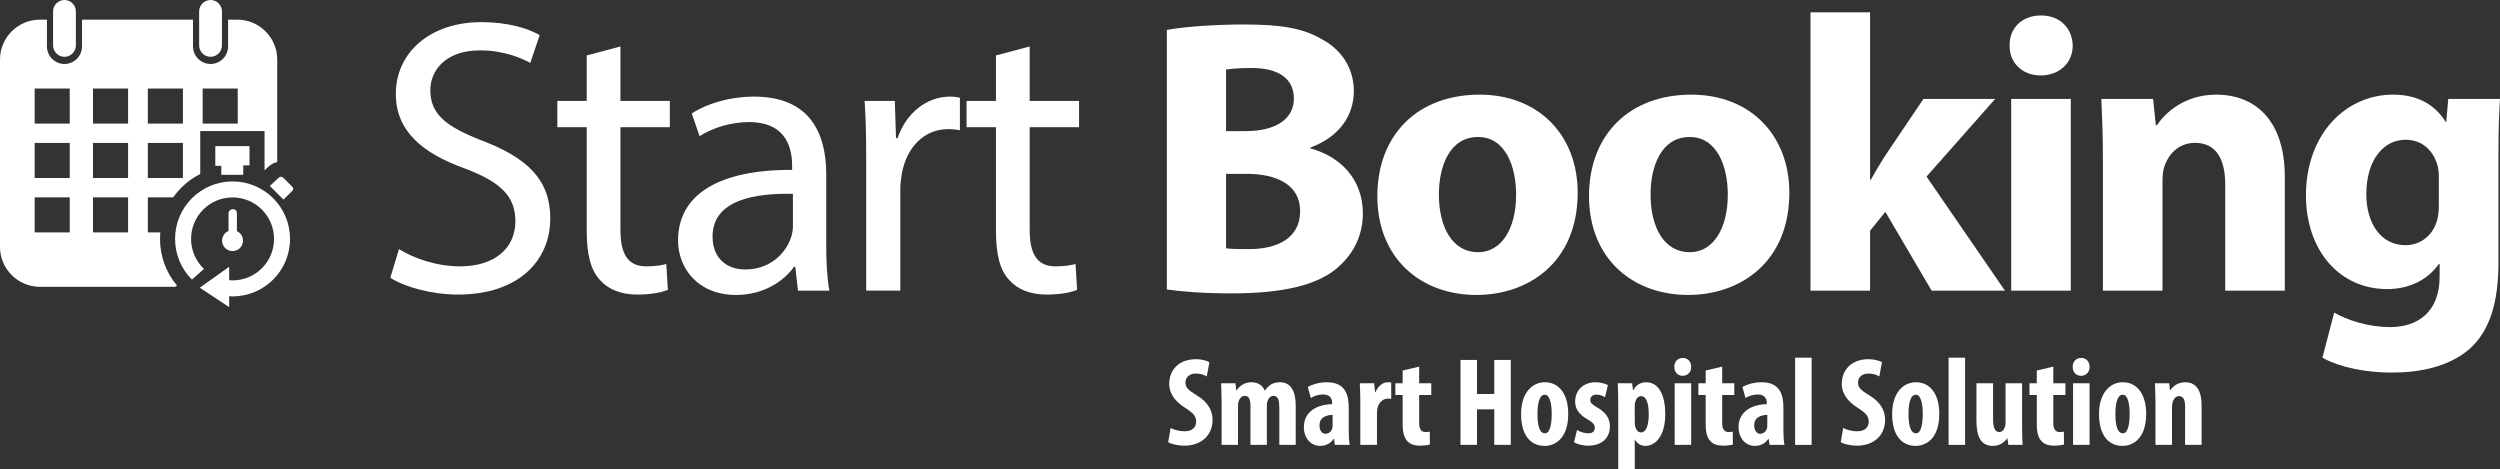 <?xml version="1.0" encoding="utf-8"?>
<!-- Generator: Adobe Illustrator 24.3.0, SVG Export Plug-In . SVG Version: 6.00 Build 0)  -->
<svg version="1.1" id="Livello_1" xmlns="http://www.w3.org/2000/svg" xmlns:xlink="http://www.w3.org/1999/xlink" x="0px" y="0px"
	 viewBox="0 0 357.149 67.014" enable-background="new 0 0 357.149 67.014" xml:space="preserve">
<rect x="0" y="0" width="357.149" height="67.014" fill="#333333" stroke="none"/>
<g>
	<path fill="#FFFFFF" d="M167.228,61.143c0.486,0.271,1.314,0.469,1.999,0.469c1.116,0,1.656-0.576,1.656-1.369
		c0-0.882-0.54-1.313-1.566-1.98c-1.656-1.008-2.287-2.286-2.287-3.385c0-1.944,1.296-3.564,3.835-3.564
		c0.792,0,1.549,0.216,1.909,0.432l-0.378,2.034c-0.342-0.216-0.864-0.414-1.548-0.414c-1.009,0-1.495,0.612-1.495,1.261
		c0,0.721,0.36,1.099,1.674,1.891c1.603,0.973,2.197,2.196,2.197,3.475c0,2.215-1.639,3.674-4.015,3.674
		c-0.972,0-1.927-0.252-2.323-0.486L167.228,61.143z"/>
	<path fill="#FFFFFF" d="M174.517,57.398c0-0.972-0.054-1.818-0.072-2.646h2.053l0.108,1.026h0.036
		c0.45-0.666,1.188-1.17,2.107-1.17c0.99,0,1.621,0.449,1.926,1.188h0.036c0.216-0.342,0.54-0.666,0.882-0.882
		c0.36-0.198,0.792-0.306,1.243-0.306c1.566,0,2.269,1.242,2.269,3.366v5.582h-2.341v-5.186c0-1.009-0.108-1.818-0.828-1.818
		c-0.414,0-0.72,0.288-0.882,0.81c-0.036,0.127-0.072,0.379-0.072,0.612v5.582h-2.34v-5.527c0-0.631-0.072-1.477-0.811-1.477
		c-0.36,0-0.72,0.27-0.882,0.792c-0.054,0.162-0.09,0.414-0.09,0.666v5.546h-2.341V57.398z"/>
	<path fill="#FFFFFF" d="M190.7,63.557l-0.126-0.864h-0.036c-0.486,0.685-1.17,1.008-1.944,1.008c-1.333,0-2.323-1.116-2.323-2.683
		c0-2.305,2.035-3.259,4.033-3.276v-0.198c0-0.685-0.415-1.188-1.243-1.188c-0.702,0-1.278,0.18-1.8,0.504l-0.432-1.584
		c0.486-0.288,1.512-0.666,2.737-0.666c2.683,0,3.115,1.872,3.115,3.654v3.277c0,0.702,0.036,1.423,0.144,2.017H190.7z
		 M190.376,59.271c-0.792,0.018-1.873,0.27-1.873,1.494c0,0.883,0.486,1.206,0.846,1.206c0.378,0,0.811-0.233,0.973-0.756
		c0.036-0.126,0.054-0.27,0.054-0.414V59.271z"/>
	<path fill="#FFFFFF" d="M194.335,57.398c0-0.882-0.036-1.836-0.072-2.646h2.053l0.126,1.278h0.054
		c0.396-0.937,1.099-1.422,1.747-1.422c0.234,0,0.36,0,0.504,0.035v2.341c-0.144-0.036-0.306-0.036-0.504-0.036
		c-0.504,0-1.17,0.343-1.44,1.261c-0.054,0.198-0.09,0.504-0.09,0.882v4.466h-2.377V57.398z"/>
	<path fill="#FFFFFF" d="M202.742,52.375v2.377h1.729v1.675h-1.729v4.015c0,1.026,0.432,1.278,0.9,1.278
		c0.234,0,0.414-0.018,0.612-0.054l0.018,1.837c-0.324,0.09-0.81,0.162-1.44,0.162c-0.684,0-1.278-0.162-1.692-0.559
		c-0.486-0.468-0.756-1.135-0.756-2.521v-4.159h-1.044v-1.675h1.044v-1.818L202.742,52.375z"/>
	<path fill="#FFFFFF" d="M211.003,51.421v4.861h2.467v-4.861h2.359v12.136h-2.359v-5.077h-2.467v5.077h-2.358V51.421H211.003z"/>
	<path fill="#FFFFFF" d="M224.037,59.127c0,3.674-2.035,4.573-3.367,4.573c-2.106,0-3.367-1.656-3.367-4.519
		c0-3.169,1.656-4.573,3.403-4.573C222.776,54.608,224.037,56.354,224.037,59.127z M219.644,59.127c0,1.513,0.233,2.773,1.08,2.773
		c0.756,0,0.954-1.477,0.954-2.773c0-1.206-0.198-2.736-0.99-2.736C219.823,56.391,219.644,57.921,219.644,59.127z"/>
	<path fill="#FFFFFF" d="M225.295,61.432c0.342,0.217,0.99,0.469,1.584,0.469c0.612,0,0.954-0.271,0.954-0.792
		c0-0.45-0.252-0.738-1.026-1.188c-1.44-0.811-1.782-1.729-1.782-2.539c0-1.585,1.135-2.772,2.898-2.772
		c0.738,0,1.314,0.18,1.783,0.396l-0.414,1.729c-0.343-0.198-0.757-0.36-1.225-0.36c-0.594,0-0.882,0.36-0.882,0.757
		c0,0.396,0.197,0.612,1.025,1.099c1.297,0.737,1.783,1.656,1.783,2.664c0,1.801-1.297,2.773-3.115,2.773
		c-0.738,0-1.603-0.198-2.017-0.505L225.295,61.432z"/>
	<path fill="#FFFFFF" d="M231.181,57.543c0-1.062-0.036-1.963-0.072-2.791h2.053l0.126,1.009h0.036
		c0.36-0.721,1.026-1.152,1.837-1.152c1.944,0,2.736,2.088,2.736,4.537c0,3.133-1.387,4.555-2.862,4.555
		c-0.721,0-1.207-0.449-1.459-0.863h-0.036v4.177h-2.358V57.543z M233.539,60.334c0,0.306,0.036,0.576,0.126,0.756
		c0.181,0.54,0.486,0.685,0.757,0.685c0.828,0,1.116-1.225,1.116-2.611c0-1.674-0.396-2.574-1.099-2.574
		c-0.36,0-0.702,0.342-0.792,0.756c-0.09,0.18-0.108,0.414-0.108,0.63V60.334z"/>
	<path fill="#FFFFFF" d="M241.604,52.411c0.018,0.757-0.522,1.278-1.243,1.278c-0.647,0-1.188-0.521-1.17-1.278
		c-0.018-0.792,0.559-1.278,1.206-1.278C241.081,51.133,241.604,51.619,241.604,52.411z M239.244,63.557v-8.805h2.359v8.805H239.244
		z"/>
	<path fill="#FFFFFF" d="M246.031,52.375v2.377h1.729v1.675h-1.729v4.015c0,1.026,0.432,1.278,0.899,1.278
		c0.234,0,0.414-0.018,0.612-0.054l0.019,1.837c-0.324,0.09-0.811,0.162-1.44,0.162c-0.685,0-1.278-0.162-1.692-0.559
		c-0.486-0.468-0.757-1.135-0.757-2.521v-4.159h-1.044v-1.675h1.044v-1.818L246.031,52.375z"/>
	<path fill="#FFFFFF" d="M252.799,63.557l-0.126-0.864h-0.036c-0.486,0.685-1.17,1.008-1.944,1.008
		c-1.333,0-2.323-1.116-2.323-2.683c0-2.305,2.035-3.259,4.033-3.276v-0.198c0-0.685-0.414-1.188-1.242-1.188
		c-0.702,0-1.278,0.18-1.801,0.504l-0.432-1.584c0.486-0.288,1.513-0.666,2.736-0.666c2.684,0,3.115,1.872,3.115,3.654v3.277
		c0,0.702,0.036,1.423,0.145,2.017H252.799z M252.475,59.271c-0.792,0.018-1.872,0.27-1.872,1.494c0,0.883,0.485,1.206,0.846,1.206
		c0.378,0,0.811-0.233,0.973-0.756c0.036-0.126,0.054-0.27,0.054-0.414V59.271z"/>
	<path fill="#FFFFFF" d="M256.451,51.097h2.358v12.46h-2.358V51.097z"/>
	<path fill="#FFFFFF" d="M263.31,61.143c0.486,0.271,1.314,0.469,1.998,0.469c1.116,0,1.657-0.576,1.657-1.369
		c0-0.882-0.541-1.313-1.566-1.98c-1.657-1.008-2.287-2.286-2.287-3.385c0-1.944,1.297-3.564,3.835-3.564
		c0.792,0,1.549,0.216,1.909,0.432l-0.379,2.034c-0.342-0.216-0.864-0.414-1.548-0.414c-1.009,0-1.495,0.612-1.495,1.261
		c0,0.721,0.36,1.099,1.675,1.891c1.603,0.973,2.196,2.196,2.196,3.475c0,2.215-1.638,3.674-4.015,3.674
		c-0.973,0-1.927-0.252-2.323-0.486L263.31,61.143z"/>
	<path fill="#FFFFFF" d="M277.045,59.127c0,3.674-2.034,4.573-3.367,4.573c-2.106,0-3.366-1.656-3.366-4.519
		c0-3.169,1.656-4.573,3.402-4.573C275.785,54.608,277.045,56.354,277.045,59.127z M272.652,59.127c0,1.513,0.233,2.773,1.08,2.773
		c0.756,0,0.954-1.477,0.954-2.773c0-1.206-0.198-2.736-0.99-2.736C272.832,56.391,272.652,57.921,272.652,59.127z"/>
	<path fill="#FFFFFF" d="M278.375,51.097h2.358v12.46h-2.358V51.097z"/>
	<path fill="#FFFFFF" d="M288.871,60.874c0,0.937,0.036,1.854,0.072,2.683h-2.035l-0.126-0.937h-0.036
		c-0.414,0.595-1.134,1.08-2.034,1.08c-1.675,0-2.359-1.242-2.359-3.618v-5.33h2.377v5.077c0,1.152,0.216,1.891,0.883,1.891
		c0.396,0,0.647-0.306,0.756-0.594c0.09-0.18,0.144-0.45,0.144-0.756v-5.618h2.359V60.874z"/>
	<path fill="#FFFFFF" d="M293.334,52.375v2.377h1.729v1.675h-1.729v4.015c0,1.026,0.432,1.278,0.899,1.278
		c0.234,0,0.414-0.018,0.612-0.054l0.019,1.837c-0.324,0.09-0.811,0.162-1.44,0.162c-0.685,0-1.278-0.162-1.692-0.559
		c-0.486-0.468-0.757-1.135-0.757-2.521v-4.159h-1.044v-1.675h1.044v-1.818L293.334,52.375z"/>
	<path fill="#FFFFFF" d="M298.517,52.411c0.019,0.757-0.521,1.278-1.242,1.278c-0.647,0-1.188-0.521-1.17-1.278
		c-0.019-0.792,0.558-1.278,1.206-1.278C297.995,51.133,298.517,51.619,298.517,52.411z M296.158,63.557v-8.805h2.358v8.805H296.158
		z"/>
	<path fill="#FFFFFF" d="M306.6,59.127c0,3.674-2.034,4.573-3.367,4.573c-2.106,0-3.366-1.656-3.366-4.519
		c0-3.169,1.656-4.573,3.402-4.573C305.34,54.608,306.6,56.354,306.6,59.127z M302.207,59.127c0,1.513,0.233,2.773,1.08,2.773
		c0.756,0,0.954-1.477,0.954-2.773c0-1.206-0.198-2.736-0.99-2.736C302.387,56.391,302.207,57.921,302.207,59.127z"/>
	<path fill="#FFFFFF" d="M307.93,57.398c0-0.972-0.054-1.818-0.072-2.646h2.035L310,55.761h0.036
		c0.469-0.703,1.225-1.152,2.143-1.152c1.675,0,2.341,1.332,2.341,3.295v5.653h-2.358v-5.51c0-0.756-0.18-1.458-0.864-1.458
		c-0.396,0-0.721,0.27-0.883,0.792c-0.071,0.18-0.126,0.468-0.126,0.811v5.365h-2.358V57.398z"/>
</g>
<g>
	<path fill="#FFFFFF" d="M56.995,35.586c2.184,1.344,5.376,2.464,8.736,2.464c4.984,0,7.896-2.632,7.896-6.44
		c0-3.527-2.016-5.544-7.112-7.504c-6.16-2.184-9.968-5.376-9.968-10.696c0-5.88,4.872-10.247,12.208-10.247
		c3.864,0,6.664,0.896,8.344,1.848l-1.344,3.976c-1.232-0.672-3.752-1.792-7.168-1.792c-5.152,0-7.112,3.08-7.112,5.656
		c0,3.528,2.296,5.264,7.504,7.28c6.384,2.464,9.632,5.544,9.632,11.088c0,5.823-4.312,10.863-13.216,10.863
		c-3.64,0-7.616-1.063-9.632-2.407L56.995,35.586z"/>
	<path fill="#FFFFFF" d="M88.635,6.634v7.784h7.056v3.752h-7.056v14.615c0,3.36,0.952,5.265,3.696,5.265
		c1.288,0,2.24-0.168,2.856-0.336l0.224,3.695c-0.952,0.393-2.464,0.672-4.368,0.672c-2.296,0-4.144-0.728-5.32-2.071
		c-1.4-1.456-1.904-3.864-1.904-7.057V18.17h-4.2v-3.752h4.2V7.922L88.635,6.634z"/>
	<path fill="#FFFFFF" d="M114.002,41.521l-0.392-3.416h-0.168c-1.512,2.128-4.424,4.032-8.288,4.032
		c-5.488,0-8.288-3.864-8.288-7.784c0-6.552,5.824-10.136,16.296-10.08v-0.56c0-2.24-0.616-6.272-6.16-6.272
		c-2.52,0-5.152,0.784-7.056,2.017l-1.12-3.248c2.24-1.456,5.488-2.408,8.904-2.408c8.288,0,10.304,5.656,10.304,11.088v10.136
		c0,2.353,0.112,4.648,0.448,6.496H114.002z M113.275,27.689c-5.376-0.112-11.48,0.84-11.48,6.104c0,3.191,2.128,4.703,4.648,4.703
		c3.528,0,5.768-2.239,6.552-4.535c0.168-0.505,0.28-1.064,0.28-1.568V27.689z"/>
	<path fill="#FFFFFF" d="M123.746,22.874c0-3.192-0.056-5.937-0.224-8.456h4.312l0.168,5.319h0.224
		c1.232-3.64,4.2-5.936,7.504-5.936c0.56,0,0.952,0.056,1.4,0.168v4.647c-0.504-0.111-1.008-0.168-1.68-0.168
		c-3.472,0-5.936,2.633-6.608,6.328c-0.112,0.672-0.224,1.456-0.224,2.296v14.448h-4.872V22.874z"/>
	<path fill="#FFFFFF" d="M147.098,6.634v7.784h7.056v3.752h-7.056v14.615c0,3.36,0.952,5.265,3.696,5.265
		c1.288,0,2.24-0.168,2.856-0.336l0.224,3.695c-0.952,0.393-2.464,0.672-4.368,0.672c-2.296,0-4.144-0.728-5.32-2.071
		c-1.4-1.456-1.904-3.864-1.904-7.057V18.17h-4.2v-3.752h4.2V7.922L147.098,6.634z"/>
	<path fill="#FFFFFF" d="M166.697,4.281c2.24-0.447,6.776-0.783,11.032-0.783c5.208,0,8.399,0.504,11.144,2.128
		c2.632,1.399,4.536,3.976,4.536,7.392c0,3.36-1.96,6.496-6.216,8.064v0.111c4.312,1.176,7.504,4.424,7.504,9.296
		c0,3.416-1.568,6.104-3.92,8.008c-2.744,2.185-7.336,3.416-14.84,3.416c-4.2,0-7.336-0.279-9.24-0.56V4.281z M175.153,18.729h2.8
		c4.48,0,6.889-1.848,6.889-4.647c0-2.856-2.185-4.368-6.049-4.368c-1.848,0-2.911,0.111-3.64,0.224V18.729z M175.153,35.474
		c0.84,0.112,1.848,0.112,3.304,0.112c3.864,0,7.28-1.456,7.28-5.433c0-3.808-3.416-5.319-7.672-5.319h-2.912V35.474z"/>
	<path fill="#FFFFFF" d="M225.385,27.521c0,10.024-7.112,14.616-14.449,14.616c-8.008,0-14.168-5.265-14.168-14.112
		s5.824-14.504,14.616-14.504C219.785,13.521,225.385,19.29,225.385,27.521z M205.56,27.802c0,4.704,1.96,8.231,5.601,8.231
		c3.304,0,5.432-3.304,5.432-8.231c0-4.088-1.568-8.232-5.432-8.232C207.073,19.569,205.56,23.769,205.56,27.802z"/>
	<path fill="#FFFFFF" d="M255.623,27.521c0,10.024-7.112,14.616-14.448,14.616c-8.008,0-14.168-5.265-14.168-14.112
		s5.824-14.504,14.616-14.504C250.023,13.521,255.623,19.29,255.623,27.521z M235.799,27.802c0,4.704,1.96,8.231,5.601,8.231
		c3.304,0,5.432-3.304,5.432-8.231c0-4.088-1.568-8.232-5.432-8.232C237.312,19.569,235.799,23.769,235.799,27.802z"/>
	<path fill="#FFFFFF" d="M267.159,25.674h0.112c0.616-1.12,1.288-2.24,1.96-3.305l5.544-8.231h10.248l-9.8,11.088l11.199,16.296
		h-10.472l-6.607-11.256l-2.185,2.688v8.568h-8.512V1.762h8.512V25.674z"/>
	<path fill="#FFFFFF" d="M296.11,6.521c0,2.353-1.792,4.256-4.592,4.256c-2.688,0-4.48-1.903-4.424-4.256
		c-0.057-2.464,1.735-4.312,4.479-4.312S296.055,4.058,296.11,6.521z M287.318,41.521V14.138h8.512v27.384H287.318z"/>
	<path fill="#FFFFFF" d="M300.422,22.874c0-3.416-0.112-6.328-0.224-8.736h7.392l0.392,3.752h0.168
		c1.12-1.736,3.92-4.368,8.456-4.368c5.601,0,9.8,3.696,9.8,11.76v16.24h-8.512V26.346c0-3.528-1.231-5.937-4.312-5.937
		c-2.353,0-3.752,1.624-4.312,3.192c-0.224,0.504-0.336,1.344-0.336,2.128v15.792h-8.512V22.874z"/>
	<path fill="#FFFFFF" d="M357.149,14.138c-0.111,1.736-0.224,4.032-0.224,8.12v15.288c0,5.264-1.063,9.575-4.144,12.319
		c-3.024,2.576-7.112,3.36-11.145,3.36c-3.584,0-7.392-0.729-9.855-2.128l1.68-6.44c1.736,1.008,4.76,2.072,7.952,2.072
		c4.032,0,7.112-2.184,7.112-7.224v-1.792h-0.112c-1.624,2.296-4.256,3.584-7.392,3.584c-6.776,0-11.593-5.488-11.593-13.385
		c0-8.792,5.712-14.392,12.433-14.392c3.752,0,6.104,1.624,7.504,3.864h0.111l0.28-3.248H357.149z M348.414,25.281
		c0-0.56-0.056-1.12-0.168-1.567c-0.616-2.24-2.24-3.752-4.592-3.752c-3.08,0-5.601,2.8-5.601,7.783c0,4.089,2.017,7.28,5.601,7.28
		c2.184,0,3.92-1.456,4.479-3.472c0.225-0.616,0.28-1.512,0.28-2.24V25.281z"/>
</g>
<g>
	<g>
		<g>
			<polygon fill="#FFFFFF" points="31.613,24.971 34.753,24.971 34.753,23.623 35.642,23.623 35.642,20.878 30.759,20.878 
				30.759,23.689 31.613,23.689 			"/>
			<path fill="#FFFFFF" d="M38.552,26.566l1.947,1.947l1.21-1.208c0,0,0.419-0.255,0-0.674l-1.26-1.258c0,0-0.355-0.259-0.616,0
				L38.552,26.566z"/>
			<path fill="#FFFFFF" d="M33.846,33.019v-2.492c0-0.691-0.559-0.641-0.559-0.641c-0.575,0-0.64,0.526-0.64,0.526v2.583
				c-0.539,0.225-0.92,0.758-0.92,1.38c0,0.826,0.67,1.495,1.495,1.495c0.828,0,1.498-0.669,1.498-1.495
				C34.719,33.773,34.36,33.256,33.846,33.019"/>
			<path fill="#FFFFFF" d="M33.223,25.919c-4.535,0-8.212,3.676-8.212,8.211c0,2.272,0.922,4.325,2.41,5.812l1.719-1.523
				c-1.133-1.078-1.844-2.6-1.844-4.29c0-3.272,2.653-5.926,5.927-5.926c3.273,0,5.927,2.654,5.927,5.926
				c0,3.274-2.654,5.926-5.927,5.926c-0.164,0-0.324-0.01-0.484-0.024v-1.922l-4.193,2.992l4.193,2.779v-1.555
				c0.16,0.009,0.321,0.016,0.484,0.016c4.535,0,8.211-3.676,8.211-8.213C41.434,29.595,37.758,25.919,33.223,25.919"/>
		</g>
		<path fill="#FFFFFF" d="M9.212,0C8.316,0,7.582,0.733,7.582,1.629v0.417v4.441c0,0.896,0.733,1.629,1.629,1.629
			c0.896,0,1.629-0.733,1.629-1.629V2.046V1.629C10.841,0.733,10.108,0,9.212,0z"/>
		<path fill="#FFFFFF" d="M30.079,0L30.079,0c-0.896,0-1.629,0.733-1.629,1.629v0.417v4.441c0,0.896,0.733,1.629,1.629,1.629h0
			c0.896,0,1.629-0.733,1.629-1.629V2.046V1.629C31.708,0.733,30.975,0,30.079,0z"/>
		<path fill="#FFFFFF" d="M33.912,2.809h-1.326v3.823c0,1.379-1.128,2.507-2.507,2.507h0c-1.379,0-2.507-1.128-2.507-2.507V2.809
			H11.718v3.823c0,1.379-1.128,2.507-2.507,2.507c-1.379,0-2.507-1.128-2.507-2.507V2.809H5.692C2.561,2.809,0,5.371,0,8.501V35.28
			c0,3.131,2.561,5.692,5.692,5.692h19.335l0.255-0.182c-1.568-1.865-2.422-4.197-2.422-6.66c0-0.314,0.019-0.623,0.046-0.929
			h-1.788v-5.013h3.627c0.989-1.405,2.314-2.558,3.863-3.332v-6.13h9.186v5.607l0.559-0.52c0.352-0.337,0.784-0.56,1.252-0.654
			V8.501C39.604,5.371,37.042,2.809,33.912,2.809z M9.964,33.201H4.95v-5.013h5.013V33.201z M9.964,25.431H4.95v-5.013h5.013V25.431
			z M9.964,17.661H4.95v-5.013h5.013V17.661z M18.298,33.201h-5.013v-5.013h5.013V33.201z M18.298,25.431h-5.013v-5.013h5.013
			V25.431z M18.298,17.661h-5.013v-5.013h5.013V17.661z M26.131,25.431h-5.013v-5.013h5.013V25.431z M26.131,17.661h-5.013v-5.013
			h5.013V17.661z M33.964,17.661h-5.013v-5.013h5.013V17.661z"/>
	</g>
</g>
<line fill="none" x1="49.597" y1="50.47" x2="49.597" y2="51.103"/>
</svg>
